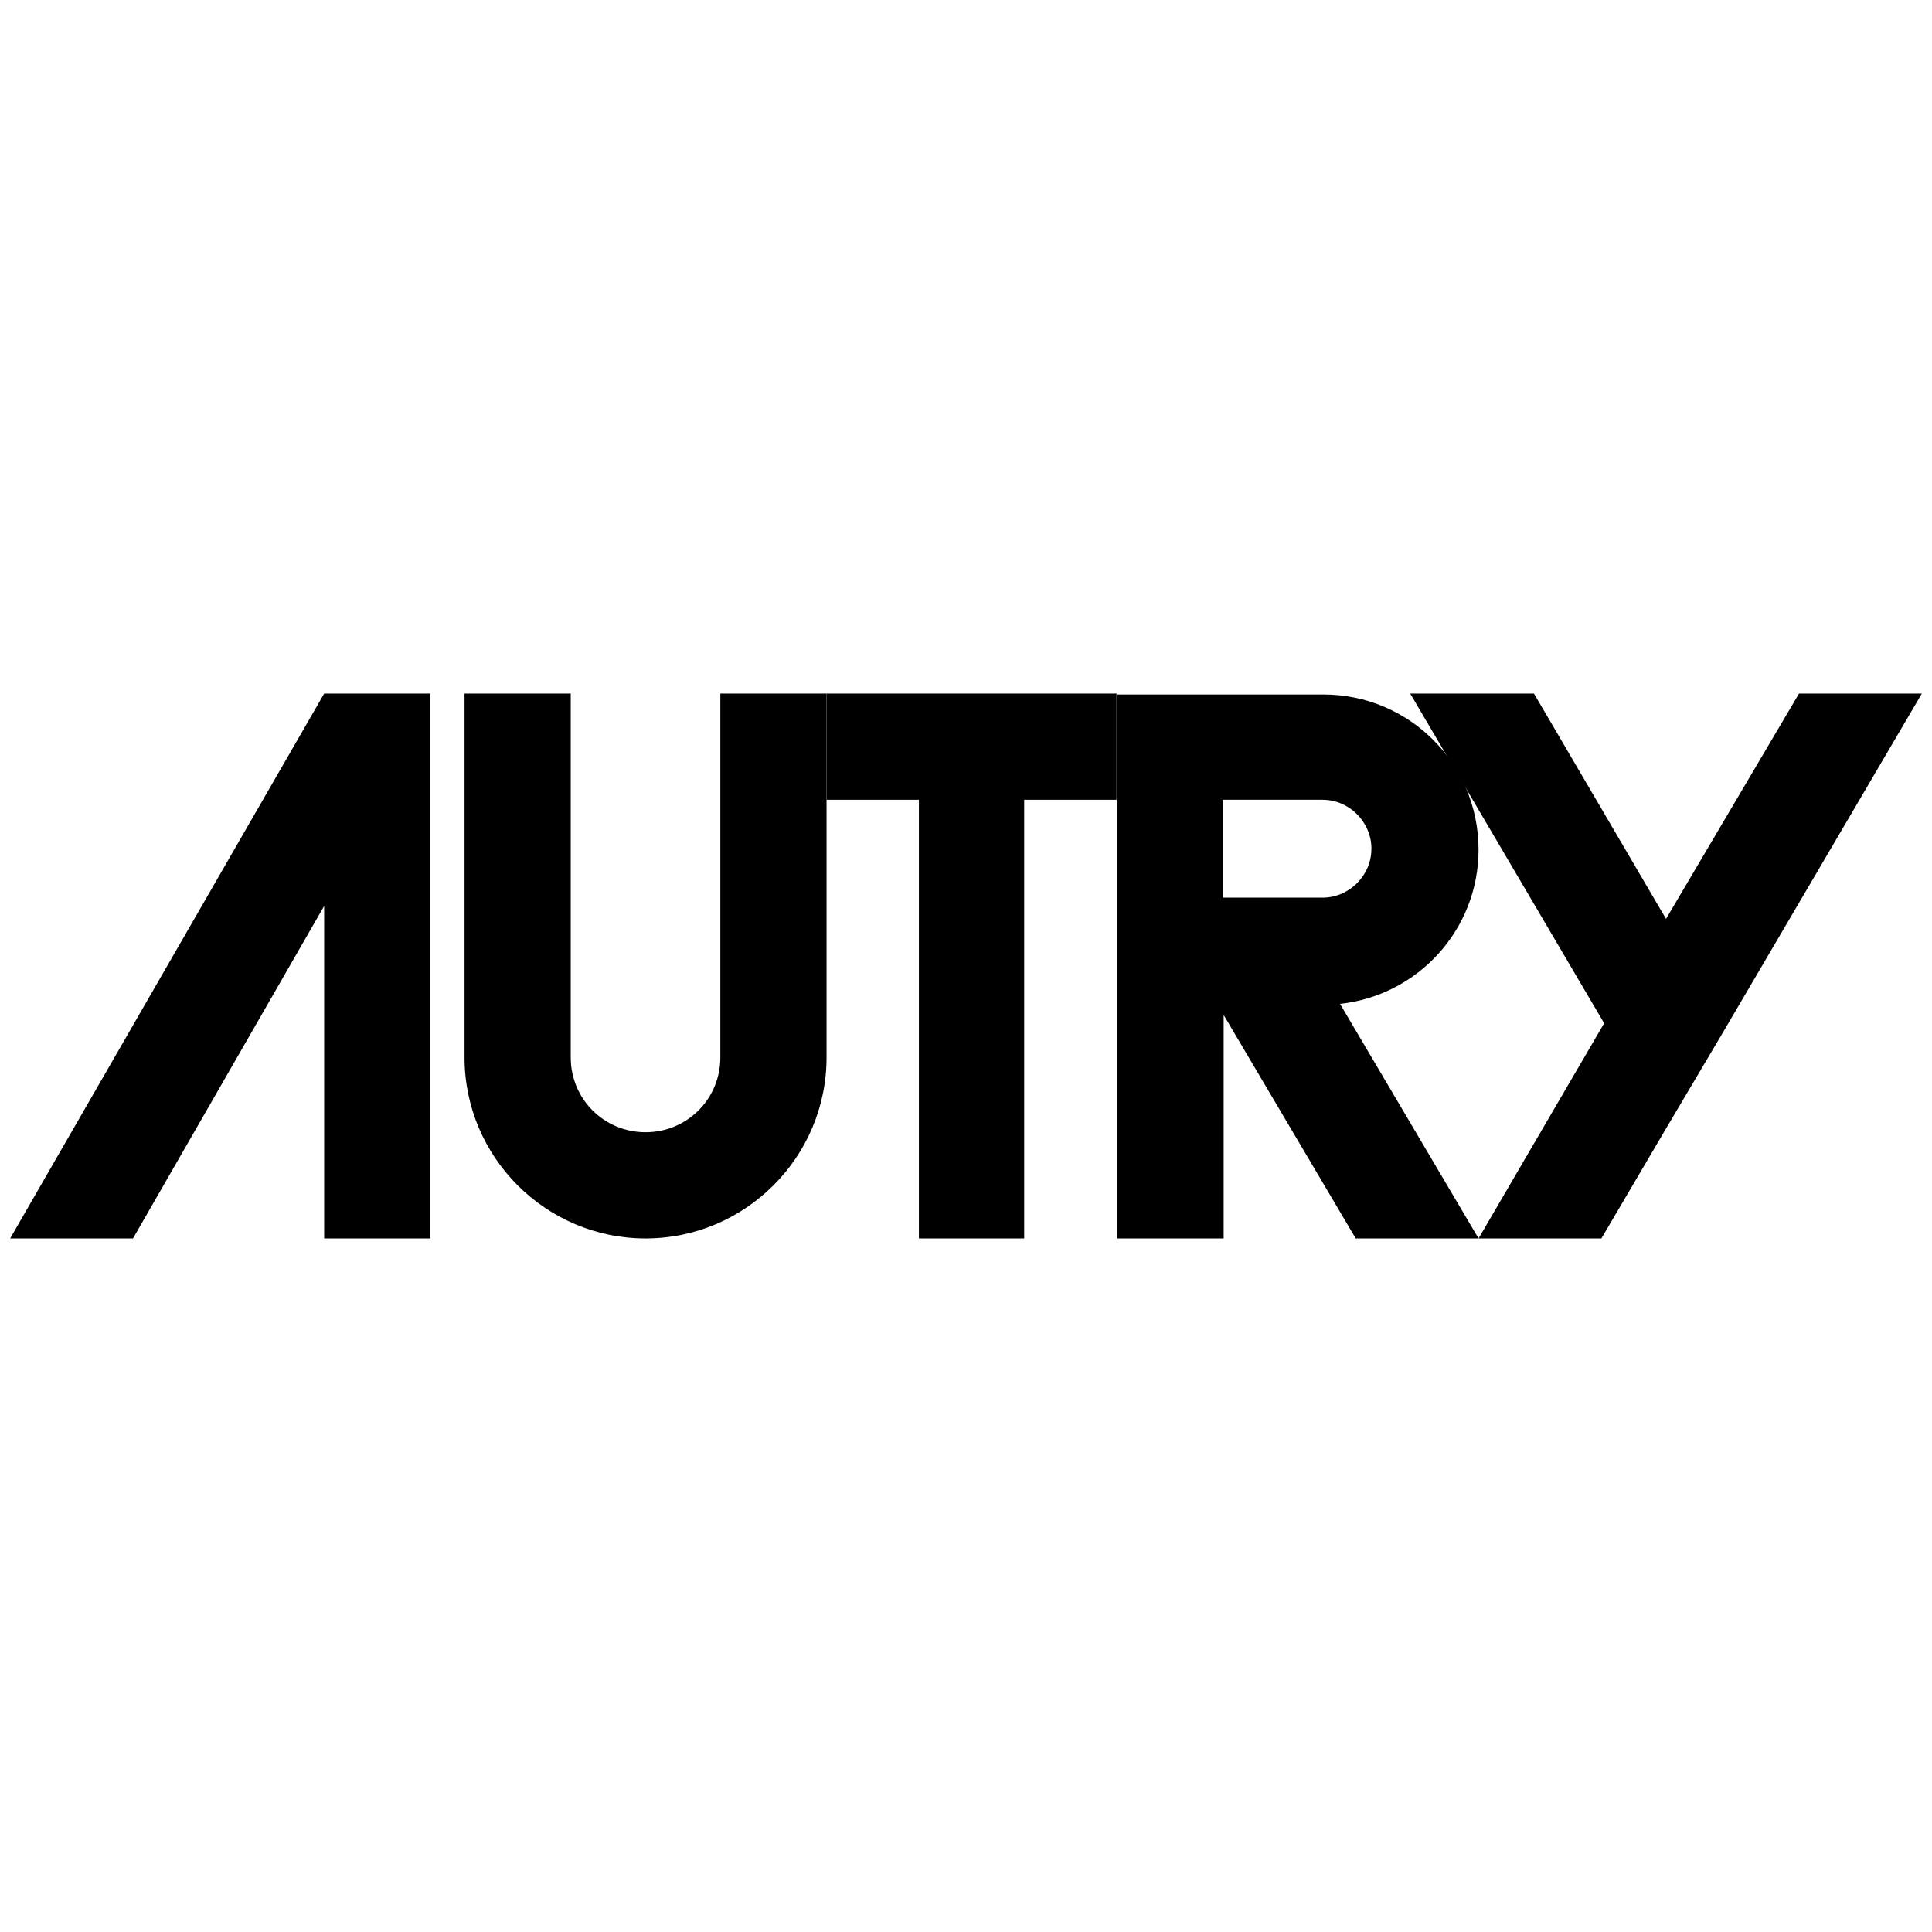 <?xml version="1.0" encoding="utf-8"?>
<!-- Generator: Adobe Illustrator 24.3.0, SVG Export Plug-In . SVG Version: 6.00 Build 0)  -->
<svg version="1.1" id="Layer_1" xmlns="http://www.w3.org/2000/svg" xmlns:xlink="http://www.w3.org/1999/xlink" x="0px"
	y="0px" viewBox="0 0 209.2 209.2" style="enable-background:new 0 0 209.2 209.2;" xml:space="preserve">
	<g>
		<polygon points="120.9,75.1 89.5,75.1 89.5,86.6 99.5,86.6 99.5,134.1 110.9,134.1 110.9,86.6 120.9,86.6 	" />
		<polygon
			points="46.6,75.1 35.1,75.1 35.1,75.1 1.1,134.1 14.4,134.1 35.1,98.1 35.1,134.1 46.6,134.1 46.6,95.1 46.6,78.2 	" />
		<path d="M160.1,134.1l-15-25.4c8.4-0.9,15-8,15-16.7c0-9.3-7.5-16.8-16.8-16.8l0,0h-10.8h-11.5v58.9h11.5v-24.2l14.3,24.2H160.1
		L160.1,134.1z M143.2,86.6c2.9,0,5.3,2.4,5.3,5.3s-2.4,5.3-5.3,5.3h-10.8V86.6L143.2,86.6L143.2,86.6z" />
		<path d="M78,75.1v39.4c0,4.5-3.6,8.1-8.1,8.1s-8.1-3.6-8.1-8.1V75.1H50.3v39.4c0,10.8,8.8,19.6,19.6,19.6s19.6-8.8,19.6-19.6V75.1
		H78z" />
		<polygon points="186.5,111.9 208.1,75.1 194.8,75.1 180.4,99.5 166.1,75.1 152.7,75.1 173.7,110.8 160.1,134.1 173.4,134.1 
		180.4,122.2 180.4,122.2 	" />
	</g>
</svg>